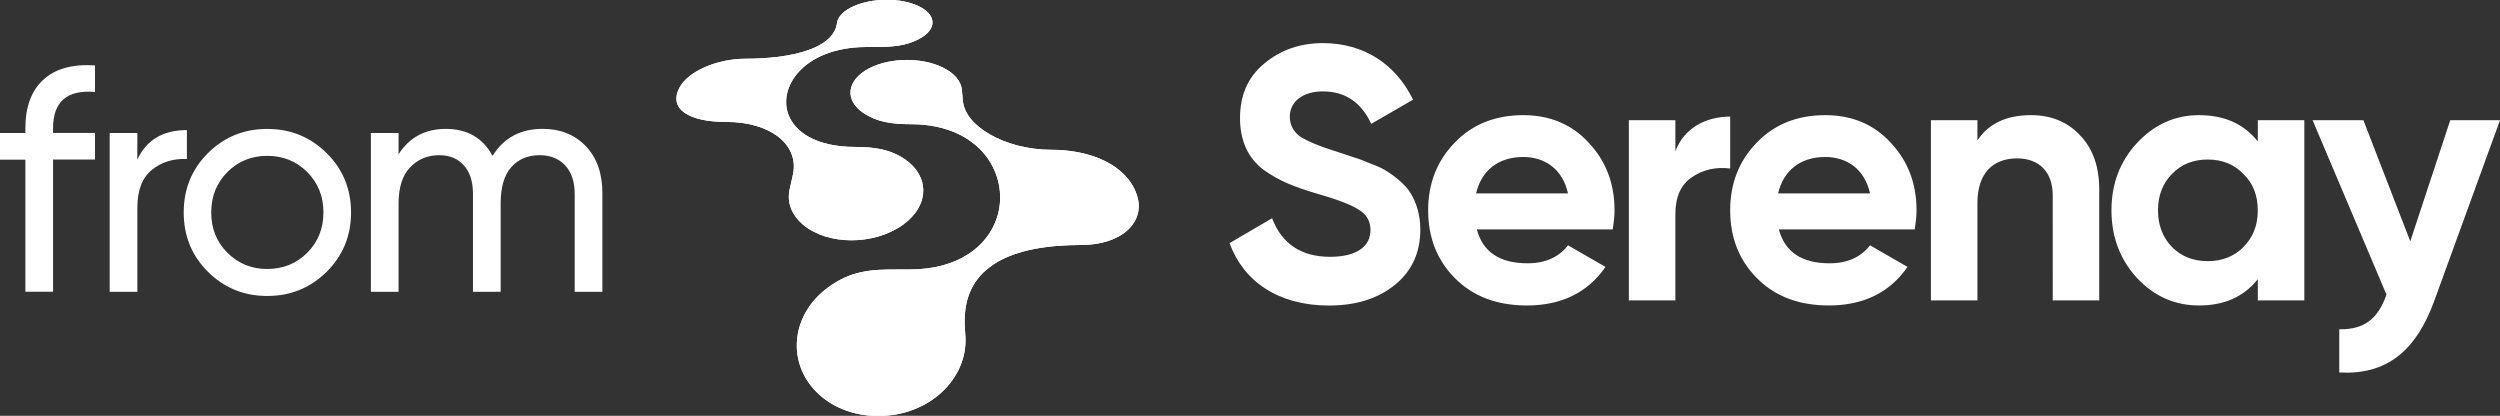 <svg xmlns="http://www.w3.org/2000/svg" xmlns:xlink="http://www.w3.org/1999/xlink" viewBox="0 0 685.45 114" xml:space="preserve"><rect x="0" y="0" width="685.45" height="114" fill="#333333" stroke="none"/><defs><path id="a" d="M223.19 13.11c3.43-1.5 5.73-3.62 6.23-6.41.04-.22.08-.44.12-.67.71-3.39 6.68-6.05 13.43-6.09 6.84-.04 12.52 2.6 12.7 6.05.09 1.8-1.33 3.48-3.77 4.75-3.68 1.92-7.26 2.12-12.11 2.14-.34.01-.59.01-2.33.01-8.78.04-15.07 2.97-18.58 6.96-1.48 1.66-2.5 3.52-2.98 5.41-.51 1.97-.48 3.98.17 5.88 1.71 5.02 7.66 9.15 18.42 9.15 5.43.01 9.6.68 13.54 3.32 6.8 4.59 6.96 12.65-.43 17.99-7.97 5.73-20.67 5.71-27.48-.04-2.99-2.57-4.39-5.93-3.64-9.52 0 0 .85-3.75.93-4.18.92-4.27-.81-7.93-4.21-10.51-3.29-2.45-8.18-3.93-14.05-3.92-10.14.04-16.02-3.5-12.83-9.43 2.43-4.52 10.32-7.87 18-7.89 5.87-.02 12.46-.57 17.67-2.51.41-.16.82-.33 1.2-.49"/></defs><use xlink:href="#a" style="overflow:visible;fill:#fff"/><clipPath id="b"><use xlink:href="#a" style="overflow:visible"/></clipPath><path style="clip-path:url(#b);fill:#fff" d="M184.09-1.42h72.95v68.67h-72.95z"/><defs><path id="c" d="M271.02 73.51c-4.45 3.46-7.04 8.81-6.45 16.75.04.68.08 1.34.13 2.01.66 11.61-9.96 21.82-23.94 21.79-14.1-.03-23.9-10.45-22.08-22.1.82-5.33 3.99-9.95 8.33-13.13 6.16-4.53 11.58-4.99 18.91-4.94.51-.01.89-.01 3.55-.01 13.27 0 21.11-6.33 23.73-13.78 1-2.83 1.25-5.8.82-8.63-.39-2.74-1.43-5.4-3.02-7.78-3.77-5.57-10.92-9.65-21.3-9.64-5.23 0-9.21-.61-12.78-2.94-5.58-3.63-4.73-9.18 1.33-12.35 5.86-3.08 14.88-3.1 20.63-.05 2.78 1.44 4.62 3.54 4.85 5.92.01 0 .24 2.72.27 3.03.33 3.44 3.09 6.72 7.41 9.19 4.46 2.57 10.47 4.21 16.77 4.22 10.91-.03 20.78 4.18 23.52 12.37 2.51 7.47-4.21 13.74-15.27 13.73-8.44.01-17.54 1.11-23.91 5.23-.52.36-1.01.74-1.5 1.11"/></defs><use xlink:href="#c" style="overflow:visible;fill:#fff"/><clipPath id="d"><use xlink:href="#c" style="overflow:visible"/></clipPath><path style="clip-path:url(#d);fill:#fff" d="M217.1 15.09h96.5v100.34h-96.5z"/><path d="m337.12 66.66 11.66-6.82c2.67 7.02 8 10.57 15.91 10.57 7.61 0 11.07-3.06 11.07-7.31 0-2.47-1.09-4.35-3.26-5.63-2.17-1.38-6.03-2.87-11.66-4.45-6.23-1.88-9.98-3.36-14.33-6.42-4.25-3.16-6.52-7.91-6.52-14.23 0-6.23 2.17-11.27 6.62-14.92 4.45-3.76 9.88-5.63 16.11-5.63 11.17 0 19.96 5.73 24.71 15.51l-11.46 6.62c-2.77-5.93-7.21-8.89-13.24-8.89-5.63 0-9.09 2.87-9.09 6.92q0 3.255 2.67 5.34c1.88 1.28 5.34 2.77 10.48 4.35l4.74 1.58c1.09.3 2.57.89 4.45 1.68 1.88.69 3.36 1.38 4.35 2.08 2.08 1.28 5.24 3.76 6.52 6.13 1.48 2.37 2.57 5.83 2.57 9.78 0 6.42-2.37 11.46-7.02 15.22-4.64 3.76-10.67 5.63-18.08 5.63-13.77-.02-23.35-6.54-27.2-17.11m67.79-3.76c1.68 6.23 6.32 9.29 13.93 9.29 4.84 0 8.6-1.68 11.07-4.94l10.28 5.93c-4.84 7.02-12.06 10.57-21.54 10.57-8.2 0-14.72-2.47-19.67-7.41-4.94-4.94-7.41-11.17-7.41-18.68 0-7.41 2.47-13.64 7.31-18.58 4.84-5.04 11.17-7.51 18.78-7.51 7.21 0 13.24 2.47 17.89 7.51 4.74 5.04 7.12 11.17 7.12 18.58 0 1.68-.2 3.36-.49 5.24zm25-9.88c-1.48-6.72-6.42-9.98-12.25-9.98-6.82 0-11.46 3.66-12.95 9.98zm29.45-11.56c2.37-6.32 8.3-9.49 15.02-9.49V46.2c-3.85-.49-7.41.3-10.48 2.37-3.06 2.08-4.55 5.44-4.55 10.18v23.62H446.6V32.96h12.75zm28.36 21.44c1.68 6.23 6.32 9.29 13.93 9.29 4.84 0 8.6-1.68 11.07-4.94L523 73.18c-4.85 7.02-12.06 10.57-21.55 10.57-8.2 0-14.72-2.47-19.66-7.41s-7.41-11.17-7.41-18.68c0-7.41 2.47-13.64 7.31-18.58 4.84-5.04 11.17-7.51 18.78-7.51 7.21 0 13.24 2.47 17.89 7.51 4.74 5.04 7.11 11.17 7.11 18.58 0 1.68-.2 3.36-.49 5.24zm25-9.88c-1.48-6.72-6.42-9.98-12.25-9.98-6.82 0-11.46 3.66-12.95 9.98zm57.51-16.01c3.56 3.66 5.34 8.6 5.34 15.02v30.34h-12.75V53.61c0-6.62-3.85-10.18-9.78-10.18-6.62 0-10.87 4.05-10.87 12.25v26.68h-12.75v-49.4h12.75v5.53c3.06-4.64 8-6.92 14.72-6.92 5.44.01 9.88 1.79 13.34 5.44m48.82-4.05h12.75v49.41h-12.75v-5.83c-3.85 4.84-9.19 7.21-16.11 7.21-6.62 0-12.25-2.47-17-7.51-4.64-5.04-7.02-11.27-7.02-18.58s2.37-13.44 7.02-18.48c4.74-5.04 10.38-7.61 17-7.61 6.92 0 12.25 2.37 16.11 7.21zM605.31 71.6c3.95 0 7.21-1.28 9.78-3.85 2.67-2.67 3.95-6.03 3.95-10.08s-1.28-7.41-3.95-9.98c-2.57-2.67-5.83-3.95-9.78-3.95s-7.21 1.28-9.78 3.95c-2.57 2.57-3.85 5.93-3.85 9.98s1.28 7.41 3.85 10.08c2.57 2.57 5.83 3.85 9.78 3.85m66.5-38.64h13.64l-17.98 49.41c-5.14 14.23-13.44 20.46-26.09 19.76V90.28c6.82.1 10.57-2.77 12.95-9.49l-20.26-47.83H648l12.85 33.2zM26.05 25.21c-7.67-.64-11.5 2.67-11.5 9.93v1.3h11.5v7.31h-11.5v36.24H6.96V43.78H0v-7.31h6.96v-1.3c0-5.87 1.63-10.3 4.93-13.32 3.28-3.02 8-4.32 14.16-3.92zm11.59 18.57c2.5-5.4 7.02-8.11 13.6-8.11v7.93c-3.71-.17-6.91.81-9.58 2.96s-4 5.61-4 10.36v23.09h-7.59V36.46h7.59zm51.91 30.75c-4.48 4.42-9.9 6.62-16.28 6.62s-11.8-2.21-16.24-6.62c-4.45-4.41-6.66-9.84-6.66-16.28s2.22-11.88 6.66-16.28c4.45-4.41 9.85-6.62 16.24-6.62s11.82 2.21 16.28 6.62c4.46 4.42 6.7 9.84 6.7 16.28s-2.24 11.85-6.7 16.28m-16.3-.78c4.35 0 8.02-1.47 10.98-4.44 2.96-2.96 4.45-6.65 4.45-11.07 0-4.41-1.49-8.11-4.45-11.07s-6.62-4.44-10.98-4.44c-4.29 0-7.93 1.47-10.89 4.44-2.96 2.96-4.45 6.65-4.45 11.07s1.49 8.11 4.45 11.07c2.97 2.95 6.6 4.44 10.89 4.44m75.52-38.42c4.88 0 8.83 1.59 11.85 4.75s4.54 7.44 4.54 12.84v27.09h-7.59V53.19c0-3.37-.87-5.98-2.62-7.85-1.75-1.86-4.06-2.79-6.96-2.79-3.25 0-5.85 1.08-7.8 3.27-1.95 2.18-2.92 5.5-2.92 9.97V80h-7.59V53.19c0-3.37-.82-5.98-2.49-7.85-1.66-1.86-3.9-2.79-6.75-2.79-3.19 0-5.85 1.1-7.98 3.31q-3.18 3.315-3.18 9.93V80h-7.59V36.46h7.59v5.84c2.96-4.64 7.28-6.96 12.97-6.96 5.87 0 10.13 2.47 12.8 7.4 3.07-4.94 7.62-7.41 13.72-7.41" style="fill:#fff"/></svg>